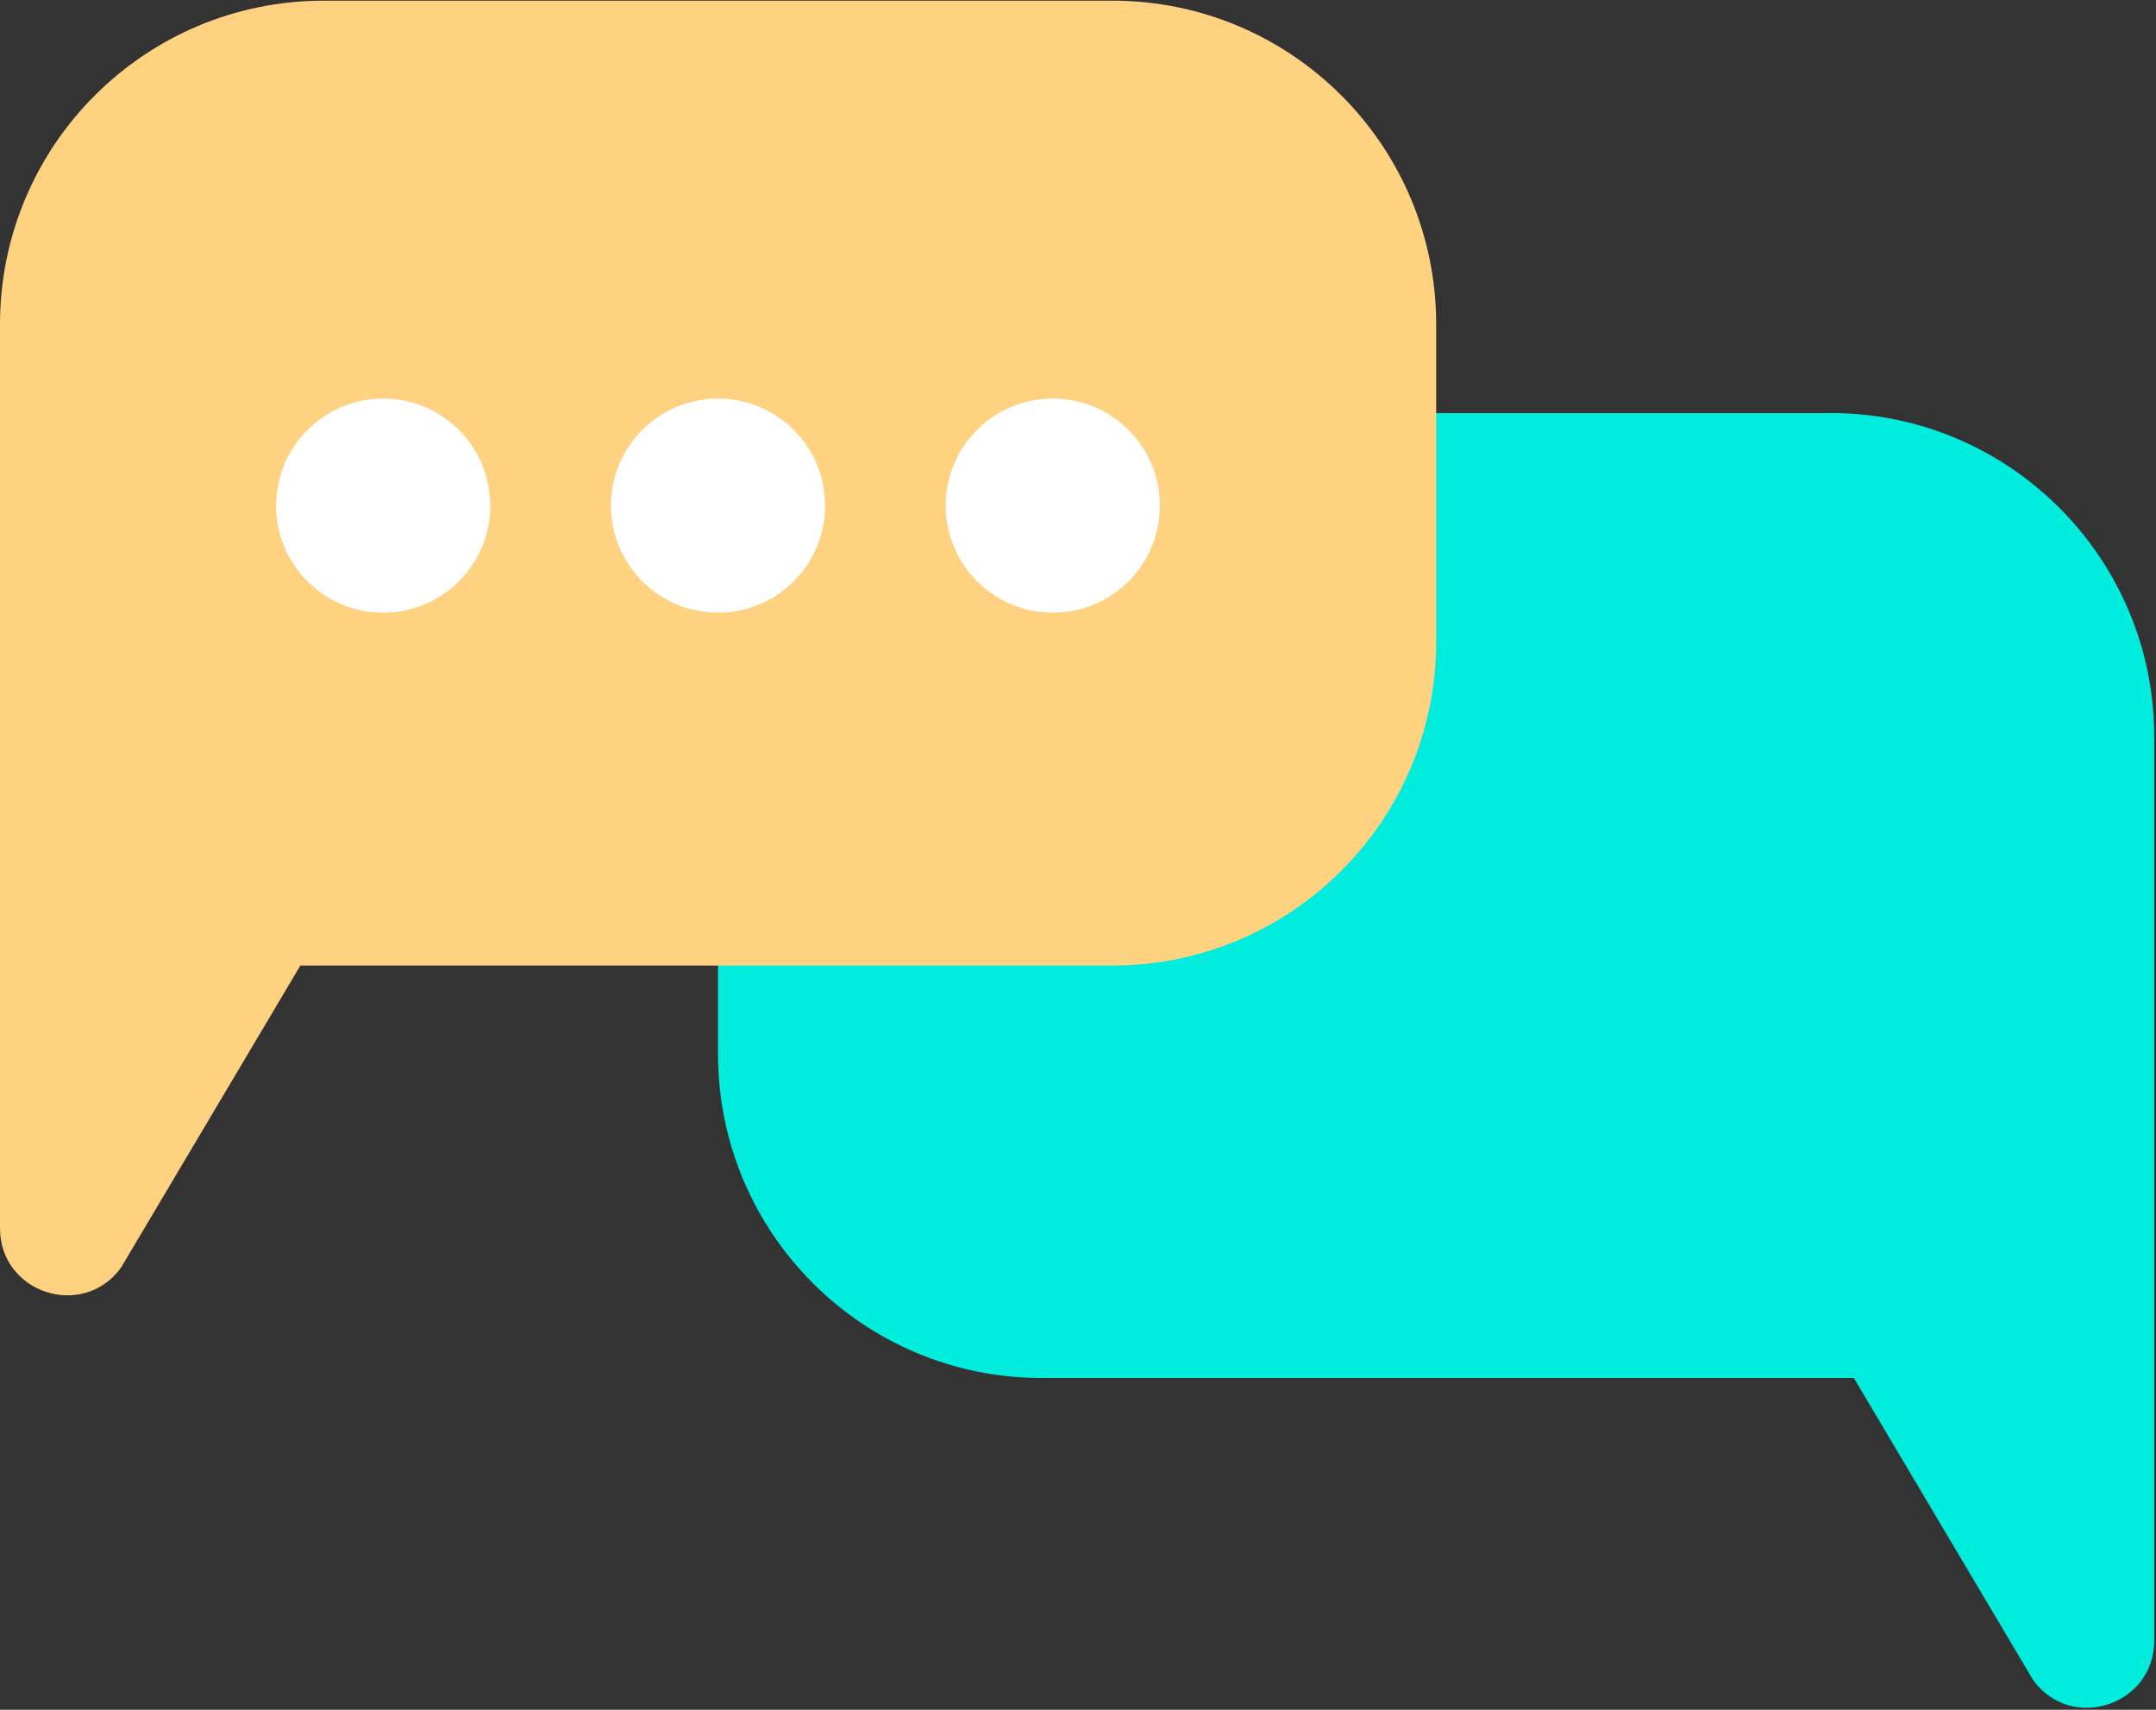 <svg width="58" height="46" viewBox="0 0 58 46" fill="none" xmlns="http://www.w3.org/2000/svg">
<rect x="0" y="0" width="58" height="46" fill="#333333" stroke="none"/>
<path d="M49.244 11.115H28.028C23.217 11.115 19.316 15.015 19.316 19.826V28.363C19.316 33.173 23.217 37.074 28.028 37.074H49.872L54.702 45.212C55.733 46.608 57.952 45.88 57.952 44.141V19.823C57.952 15.012 54.051 11.111 49.241 11.111L49.244 11.115Z" fill="#00EDDD"/>
<path d="M38.636 8.729V17.266C38.636 22.076 34.738 25.977 29.924 25.977H8.08L3.25 34.114C2.216 35.511 0 34.786 0 33.044V8.729C0 3.915 3.897 0.018 8.711 0.018H29.924C34.738 0.018 38.636 3.915 38.636 8.729Z" fill="#FFD281"/>
<path d="M28.322 16.483C29.913 16.483 31.202 15.194 31.202 13.603C31.202 12.012 29.913 10.723 28.322 10.723C26.731 10.723 25.441 12.012 25.441 13.603C25.441 15.194 26.731 16.483 28.322 16.483Z" fill="white"/>
<path d="M19.316 16.483C20.907 16.483 22.196 15.194 22.196 13.603C22.196 12.012 20.907 10.723 19.316 10.723C17.725 10.723 16.436 12.012 16.436 13.603C16.436 15.194 17.725 16.483 19.316 16.483Z" fill="white"/>
<path d="M10.308 16.483C11.899 16.483 13.188 15.194 13.188 13.603C13.188 12.012 11.899 10.723 10.308 10.723C8.717 10.723 7.428 12.012 7.428 13.603C7.428 15.194 8.717 16.483 10.308 16.483Z" fill="white"/>
</svg>
